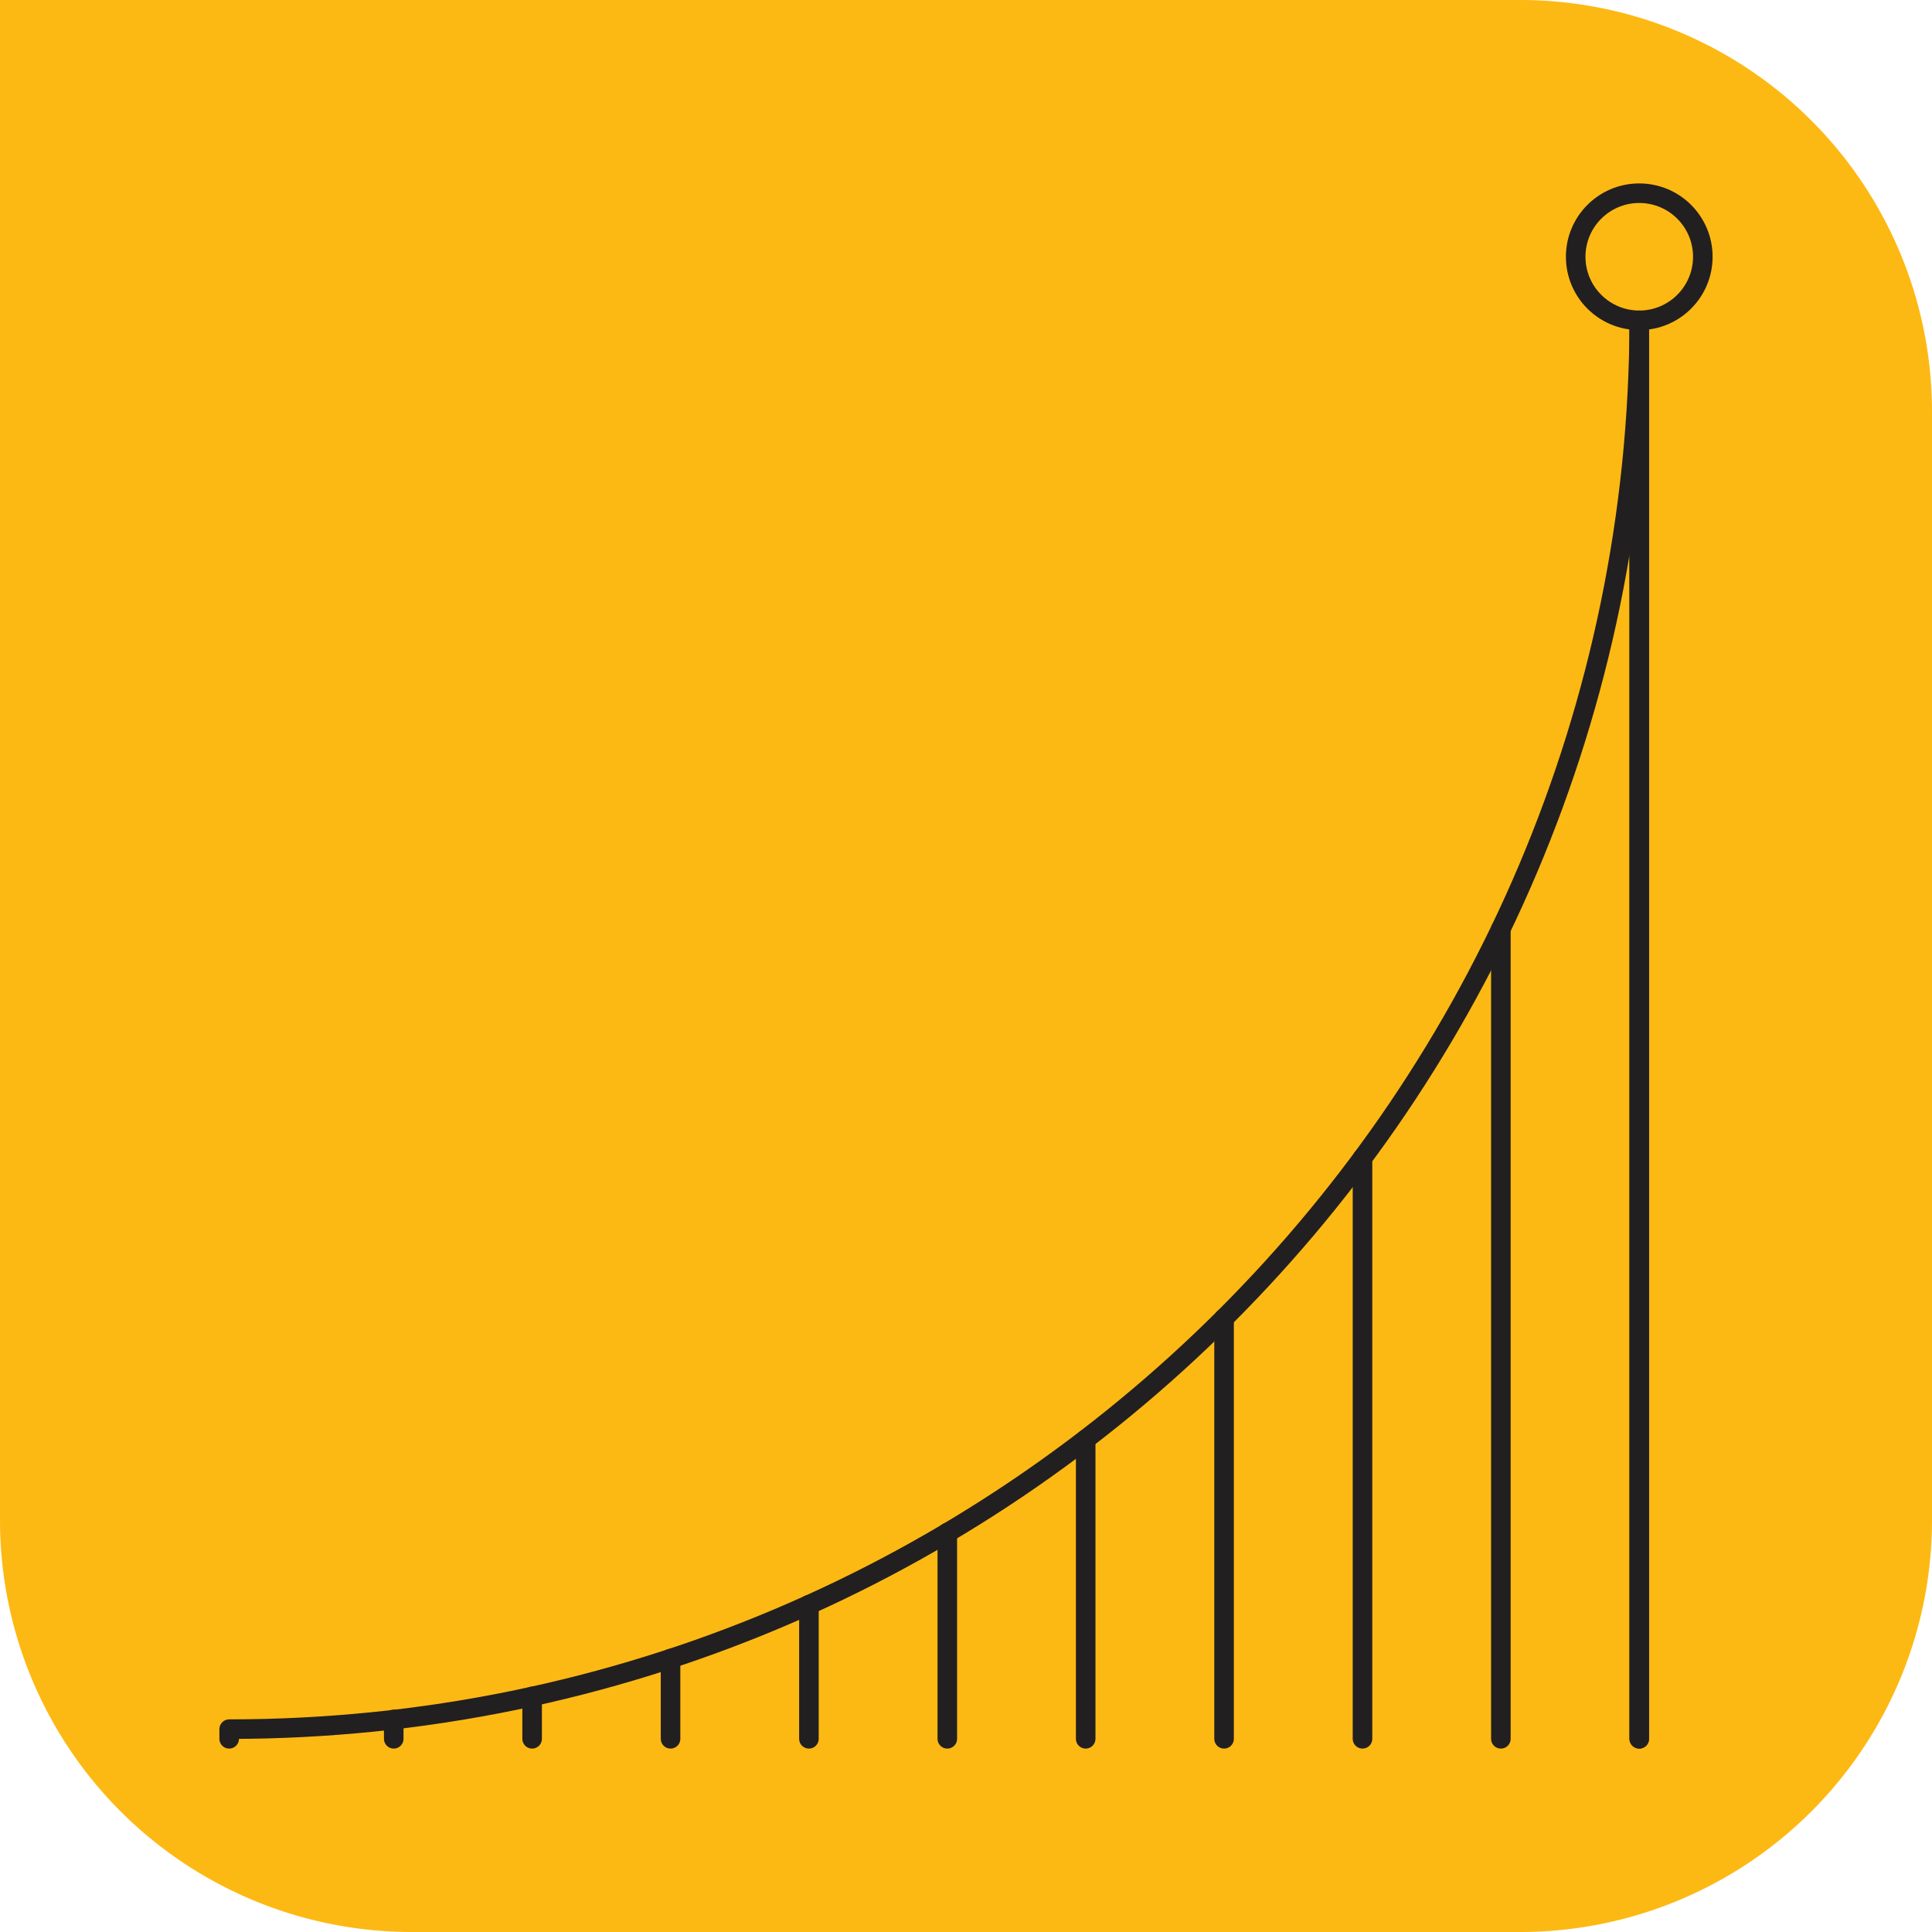 <svg xmlns="http://www.w3.org/2000/svg" viewBox="0 0 400 400"><defs><style>.cls-1{fill:#fdb913;}.cls-2{fill:none;stroke:#221f20;stroke-linecap:round;stroke-linejoin:round;stroke-width:4.05px;}</style></defs><g id="color"><path class="cls-1" d="M0,315V0H315a85.25,85.25,0,0,1,85,85V315a85.25,85.25,0,0,1-85,85H85A85.25,85.25,0,0,1,0,315Z"/></g><g id="icon"><circle class="cls-2" cx="339.39" cy="53.16" r="13.16"/><path class="cls-2" d="M339.39,360V66.33C339.23,227.43,208.58,358,47.45,358v2"/><path class="cls-2" d="M339.39,66.33V360"/><path class="cls-2" d="M310.74,192.31V360"/><path class="cls-2" d="M282.09,239.77V360"/><path class="cls-2" d="M253.43,272.91V360"/><path class="cls-2" d="M224.78,298V360"/><path class="cls-2" d="M196.13,317.32V360"/><path class="cls-2" d="M167.48,332.23V360"/><path class="cls-2" d="M138.83,343.39V360"/><path class="cls-2" d="M110.17,351.22V360"/><path class="cls-2" d="M81.52,356v4"/></g></svg>